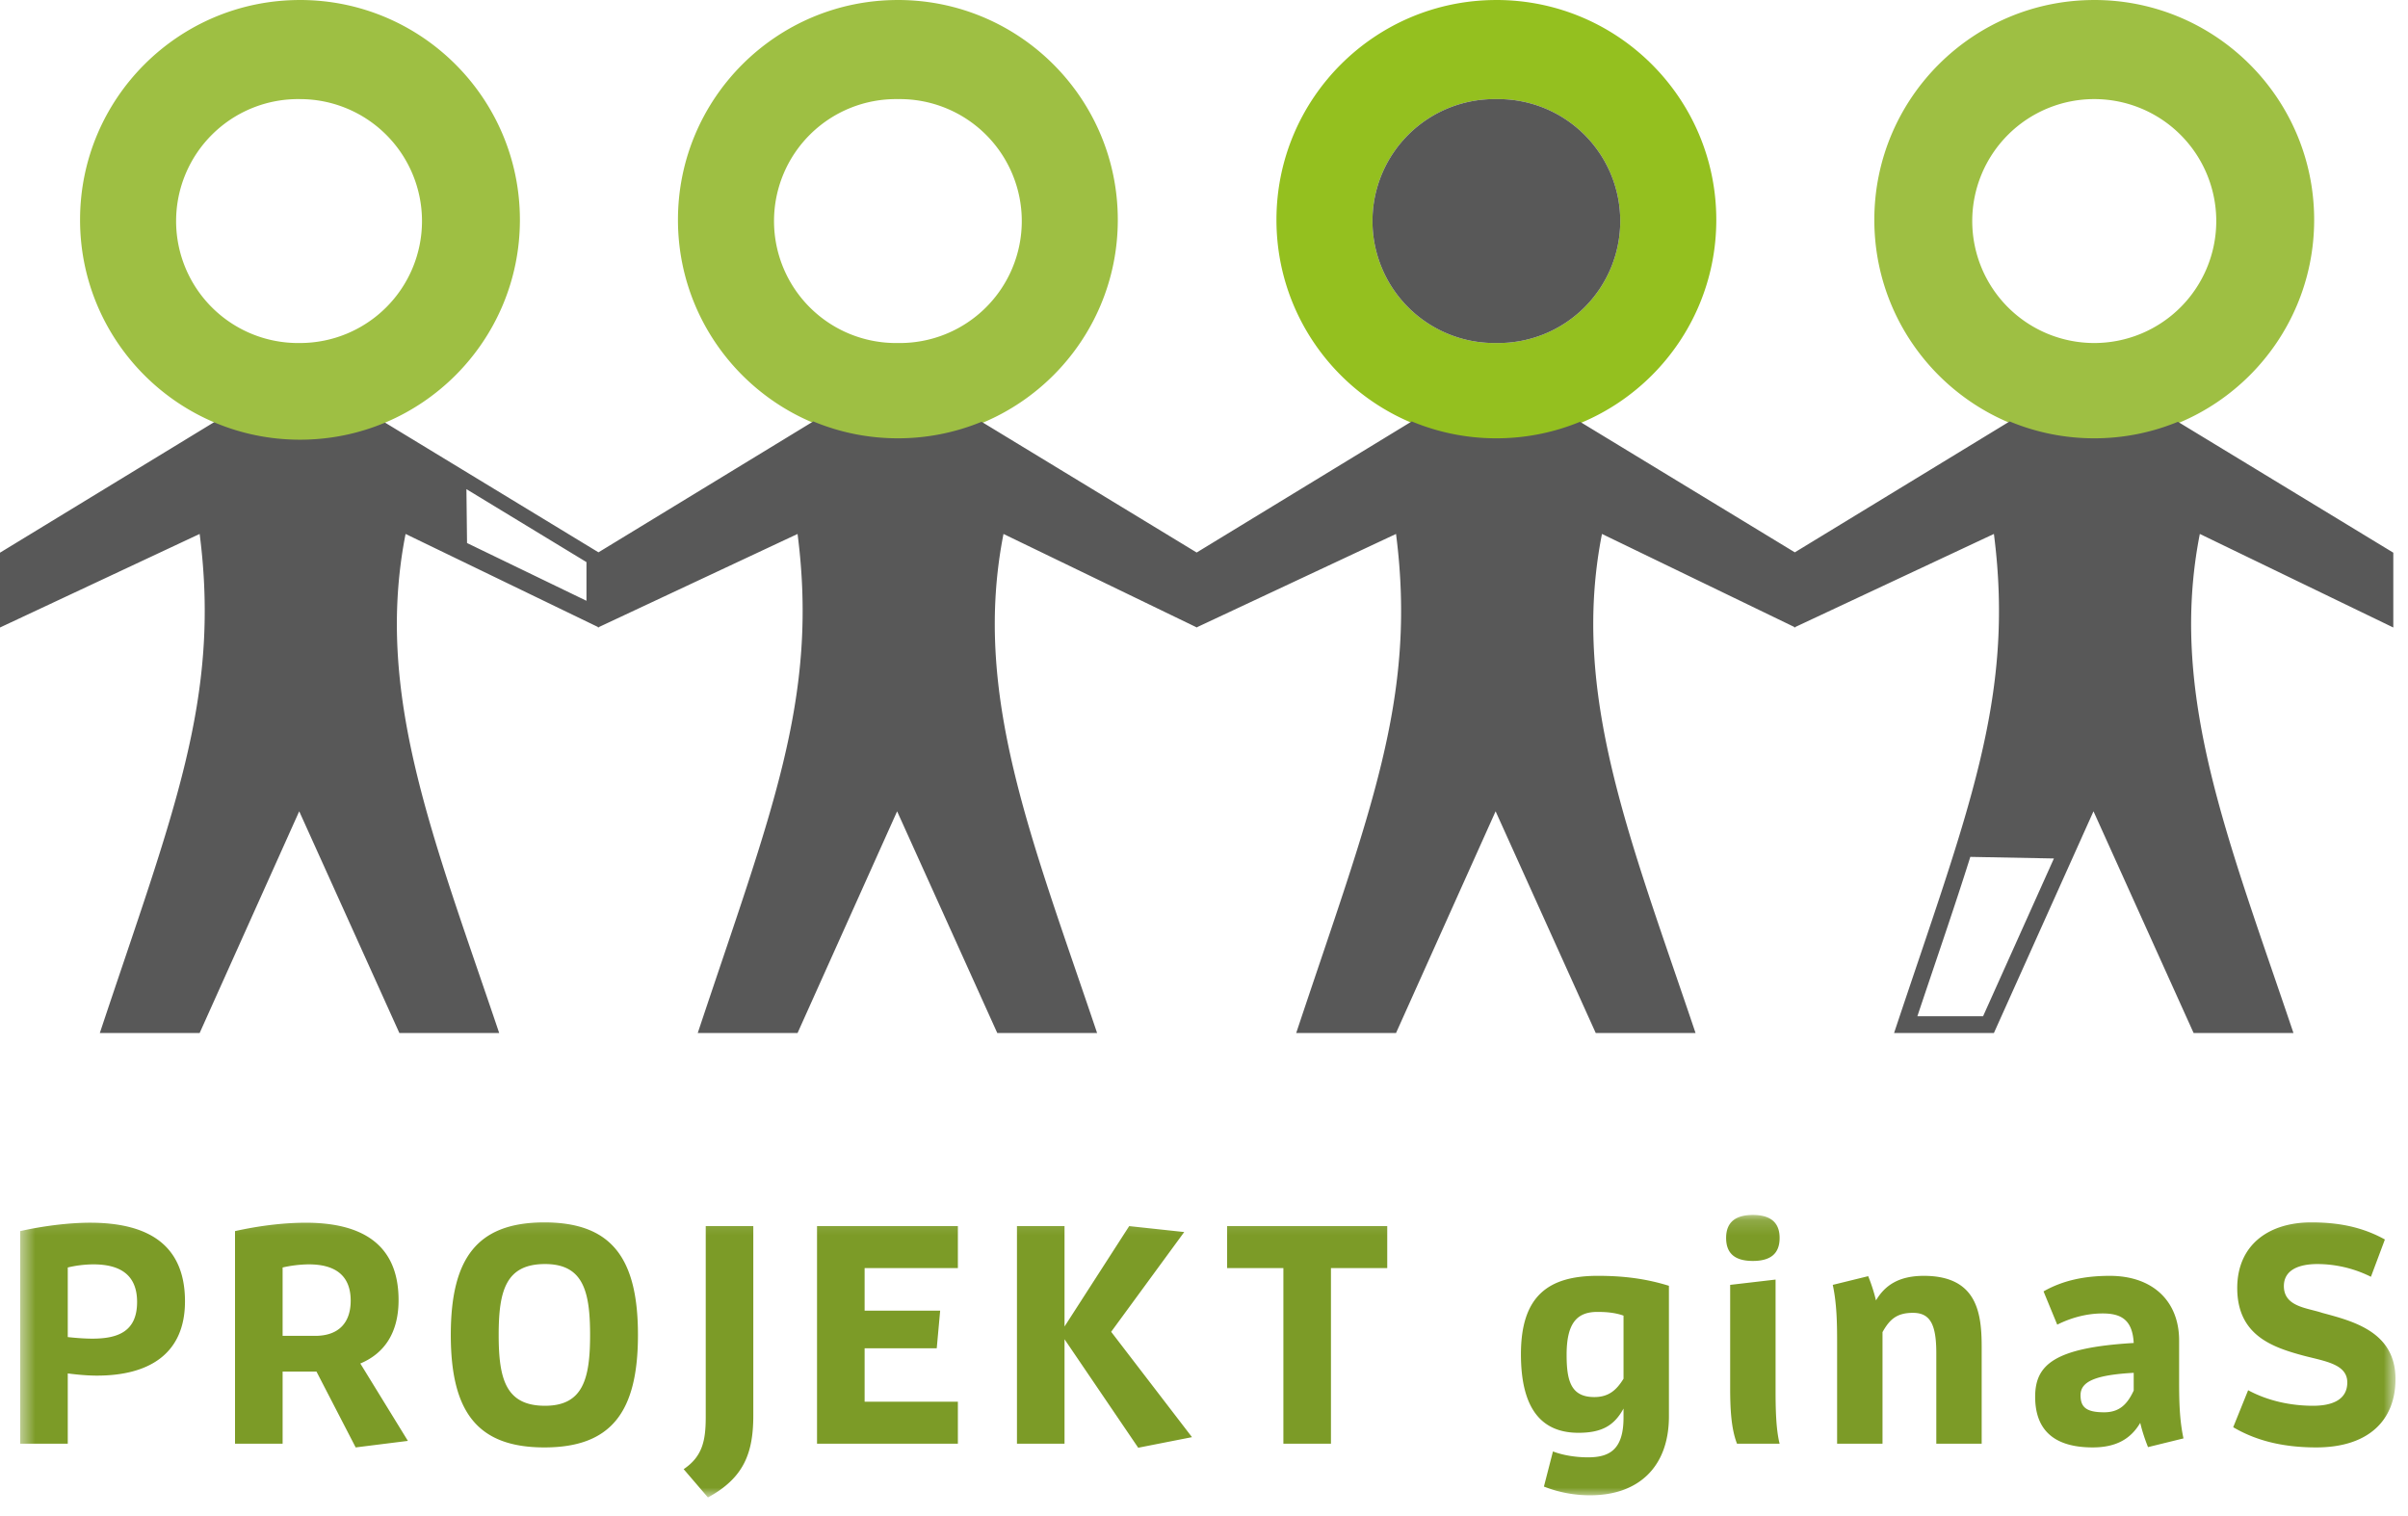 <svg width="162" height="102" xmlns="http://www.w3.org/2000/svg" xmlns:xlink="http://www.w3.org/1999/xlink"><defs><path id="a" d="M.488.148h159.8v19.007H.488z"/></defs><g fill="none" fill-rule="evenodd"><g transform="translate(.871 81.592)"><mask id="b" fill="#fff"><use xlink:href="#a"/></mask><path d="M150.374 11.941l-1.005 2.489c1.632.962 3.492 1.359 5.585 1.359 3.514 0 5.334-1.82 5.334-4.6 0-3.179-2.845-3.89-4.937-4.454-.983-.334-2.573-.398-2.573-1.799 0-1.087 1.005-1.484 2.259-1.484a8.11 8.11 0 013.598.857l.94-2.509C157.987.923 156.376.65 154.62.65c-2.951 0-4.979 1.59-4.979 4.413 0 3.198 2.384 3.994 4.476 4.557 1.443.377 2.928.565 2.928 1.798 0 1.171-1.025 1.569-2.3 1.569-1.464 0-3.013-.314-4.371-1.046zm-4.35 3.242c-.273-1.256-.293-2.594-.293-3.87V8.595c0-2.634-1.759-4.349-4.666-4.349-1.652 0-3.137.293-4.455 1.046l.921 2.238c.961-.481 2.008-.754 3.054-.754 1.212 0 2.007.397 2.091 1.987-5.333.314-6.63 1.464-6.63 3.618 0 2.07 1.087 3.408 3.87 3.408 1.652 0 2.593-.628 3.2-1.653.125.544.313 1.109.523 1.633l2.384-.586zm-3.348-3.22c-.418.898-.94 1.463-1.987 1.463-1.192 0-1.59-.335-1.59-1.15 0-.899.942-1.36 3.577-1.506v1.192zm-10.228 3.575V9.035c0-2.259-.292-4.789-3.89-4.789-1.674 0-2.614.629-3.221 1.653a11.386 11.386 0 00-.524-1.631l-2.383.585c.271 1.255.292 2.594.292 3.868v6.817h3.054V8.032c.481-.859.961-1.297 2.05-1.297 1.192 0 1.569.836 1.569 2.719v6.084h3.053zM117.054 3.243c1.13 0 1.8-.439 1.8-1.548 0-1.087-.67-1.547-1.8-1.547s-1.799.46-1.799 1.547c0 1.11.67 1.548 1.799 1.548zm1.8 12.295c-.252-.983-.272-2.447-.272-3.576V4.497l-3.055.356v6.9c0 1.422.062 2.76.46 3.785h2.866zm-10.501-4.37c-.48.773-1.004 1.233-1.966 1.233-1.57 0-1.863-1.088-1.863-2.843 0-2.155.713-2.886 2.071-2.886.566 0 1.173.042 1.758.25v4.245zm-4.748 4.892l-.608 2.363a8.455 8.455 0 003.118.586c3.241 0 5.292-1.902 5.292-5.31V4.915c-1.549-.481-3.054-.67-4.79-.67-3.327 0-5.166 1.36-5.166 5.27 0 3.805 1.485 5.29 3.868 5.29 1.569 0 2.407-.48 3.034-1.631v.606c0 2.155-.942 2.676-2.385 2.676-.794 0-1.652-.125-2.363-.397zm-14.935-.522V3.724h3.787V.9H81.685v2.823h3.785v11.814h3.2zm-12.967.272l3.618-.712-5.438-7.088 4.915-6.712L75.096.9l-4.35 6.754V.9h-3.2v14.637h3.2V8.512l4.957 7.298zm-12.132-.272v-2.823h-6.274V9.12h4.852l.23-2.53h-5.082V3.724h6.274V.9h-9.476v14.637h9.476zm-16.816 3.617c2.426-1.318 3.053-2.99 3.053-5.52V.9h-3.2v12.838c0 1.568-.209 2.656-1.485 3.514l1.632 1.902zm-10.96-6.168c-2.636 0-3.117-1.798-3.117-4.767 0-2.97.48-4.768 3.116-4.768 2.551 0 3.034 1.798 3.034 4.768 0 2.969-.483 4.767-3.034 4.767zm-.042 2.802c4.518 0 6.295-2.405 6.295-7.57 0-5.165-1.777-7.569-6.295-7.569s-6.296 2.404-6.296 7.57c0 5.164 1.778 7.569 6.296 7.569zm-12.696 0l3.513-.44-3.2-5.206c1.548-.648 2.573-1.987 2.573-4.266 0-3.972-2.761-5.205-6.233-5.205-1.61 0-3.262.229-4.77.563v14.303h3.202v-4.85h2.279l2.636 5.1zm-4.915-7.506v-4.6a8.346 8.346 0 011.756-.21c1.61 0 2.824.607 2.824 2.446 0 1.464-.794 2.364-2.385 2.364h-2.195zm-14.454.083V3.683a7.668 7.668 0 011.716-.21c1.652 0 2.948.585 2.948 2.53 0 1.966-1.254 2.468-3.011 2.468-.502 0-1.067-.042-1.653-.105zm0 7.172v-4.726c.67.084 1.319.146 1.967.146 3.472 0 5.919-1.442 5.919-4.997 0-4.014-2.761-5.29-6.38-5.29-1.484 0-3.221.23-4.706.564v14.303h3.2z" fill="#7C9B27" mask="url(#b)"/></g><path d="M60.407 23.078a8.206 8.206 0 110-16.41 8.206 8.206 0 110 16.41m0-23.077C52.235 0 45.61 6.623 45.61 14.79c0 8.17 6.624 14.792 14.796 14.792 8.171 0 14.795-6.622 14.795-14.791S68.578 0 60.407 0" fill="#9EBF43"/><path d="M100.669 23.078a8.206 8.206 0 110-16.41 8.206 8.206 0 110 16.41m0-23.077c-8.171 0-14.795 6.622-14.795 14.79 0 8.17 6.624 14.792 14.795 14.792s14.796-6.622 14.796-14.791S108.84 0 100.669 0" fill="#94C01F"/><path d="M140.892 23.078a8.207 8.207 0 01-8.208-8.205 8.207 8.207 0 018.208-8.206 8.207 8.207 0 018.209 8.206 8.207 8.207 0 01-8.21 8.205m0-23.077c-8.17 0-14.794 6.622-14.794 14.79 0 8.17 6.623 14.792 14.795 14.792s14.795-6.622 14.795-14.791S149.064 0 140.892 0" fill="#9EBF43"/><path d="M100.669 23.078a8.206 8.206 0 100-16.41 8.206 8.206 0 100 16.41M146.522 28.378a14.763 14.763 0 01-5.63 1.111c-2.018 0-3.939-.406-5.692-1.136l-14.452 8.808-14.45-8.783a14.762 14.762 0 01-5.629 1.111 14.77 14.77 0 01-5.693-1.136l-14.47 8.82-14.469-8.795a14.767 14.767 0 01-5.63 1.111c-2.018 0-3.94-.406-5.693-1.136L40.263 37.16l-9.18-5.579-5.272-3.204a14.766 14.766 0 01-5.63 1.111c-2.017 0-3.94-.406-5.691-1.136L0 37.184v5.034l13.432-6.295c1.429 11.11-1.782 18.745-6.716 33.576h6.716l6.698-14.916L26.868 69.5h6.715c-4.435-13.16-8.416-22.822-6.297-33.576l12.94 6.259v.036l.037-.018.037.018v-.035l13.357-6.26c1.43 11.11-1.783 18.745-6.715 33.576h6.715l6.698-14.916L67.092 69.5h6.716c-4.436-13.16-8.416-22.822-6.297-33.576L80.487 42.2v.018l.019-.008.019.008V42.2l13.394-6.277c1.43 11.11-1.782 18.745-6.715 33.576h6.715l6.699-14.916 6.736 14.916h6.715c-4.434-13.16-8.415-22.822-6.295-33.576l12.936 6.258v.037l.039-.018.037.018v-.036l13.356-6.259c1.43 11.11-1.782 18.745-6.716 33.576h6.716l6.7-14.916 6.735 14.916H154.294c-4.436-13.16-8.417-22.82-6.299-33.576l13.016 6.295v-5.034l-14.489-8.806zM39.455 40.421l-8.035-3.886-.041-3.625 8.076 4.908v2.603zm93.958 27.951h-4.42c.357-1.072.707-2.104 1.047-3.114.932-2.756 1.777-5.26 2.514-7.608l5.625.107-4.766 10.615z" fill="#585858"/><path d="M20.182 23.078a8.206 8.206 0 110-16.41 8.207 8.207 0 018.208 8.205 8.207 8.207 0 01-8.208 8.205m0-23.077C12.01 0 5.386 6.623 5.386 14.79c0 8.17 6.624 14.792 14.796 14.792 8.171 0 14.795-6.622 14.795-14.791S28.353 0 20.182 0" fill="#9EBF43"/></g></svg>
